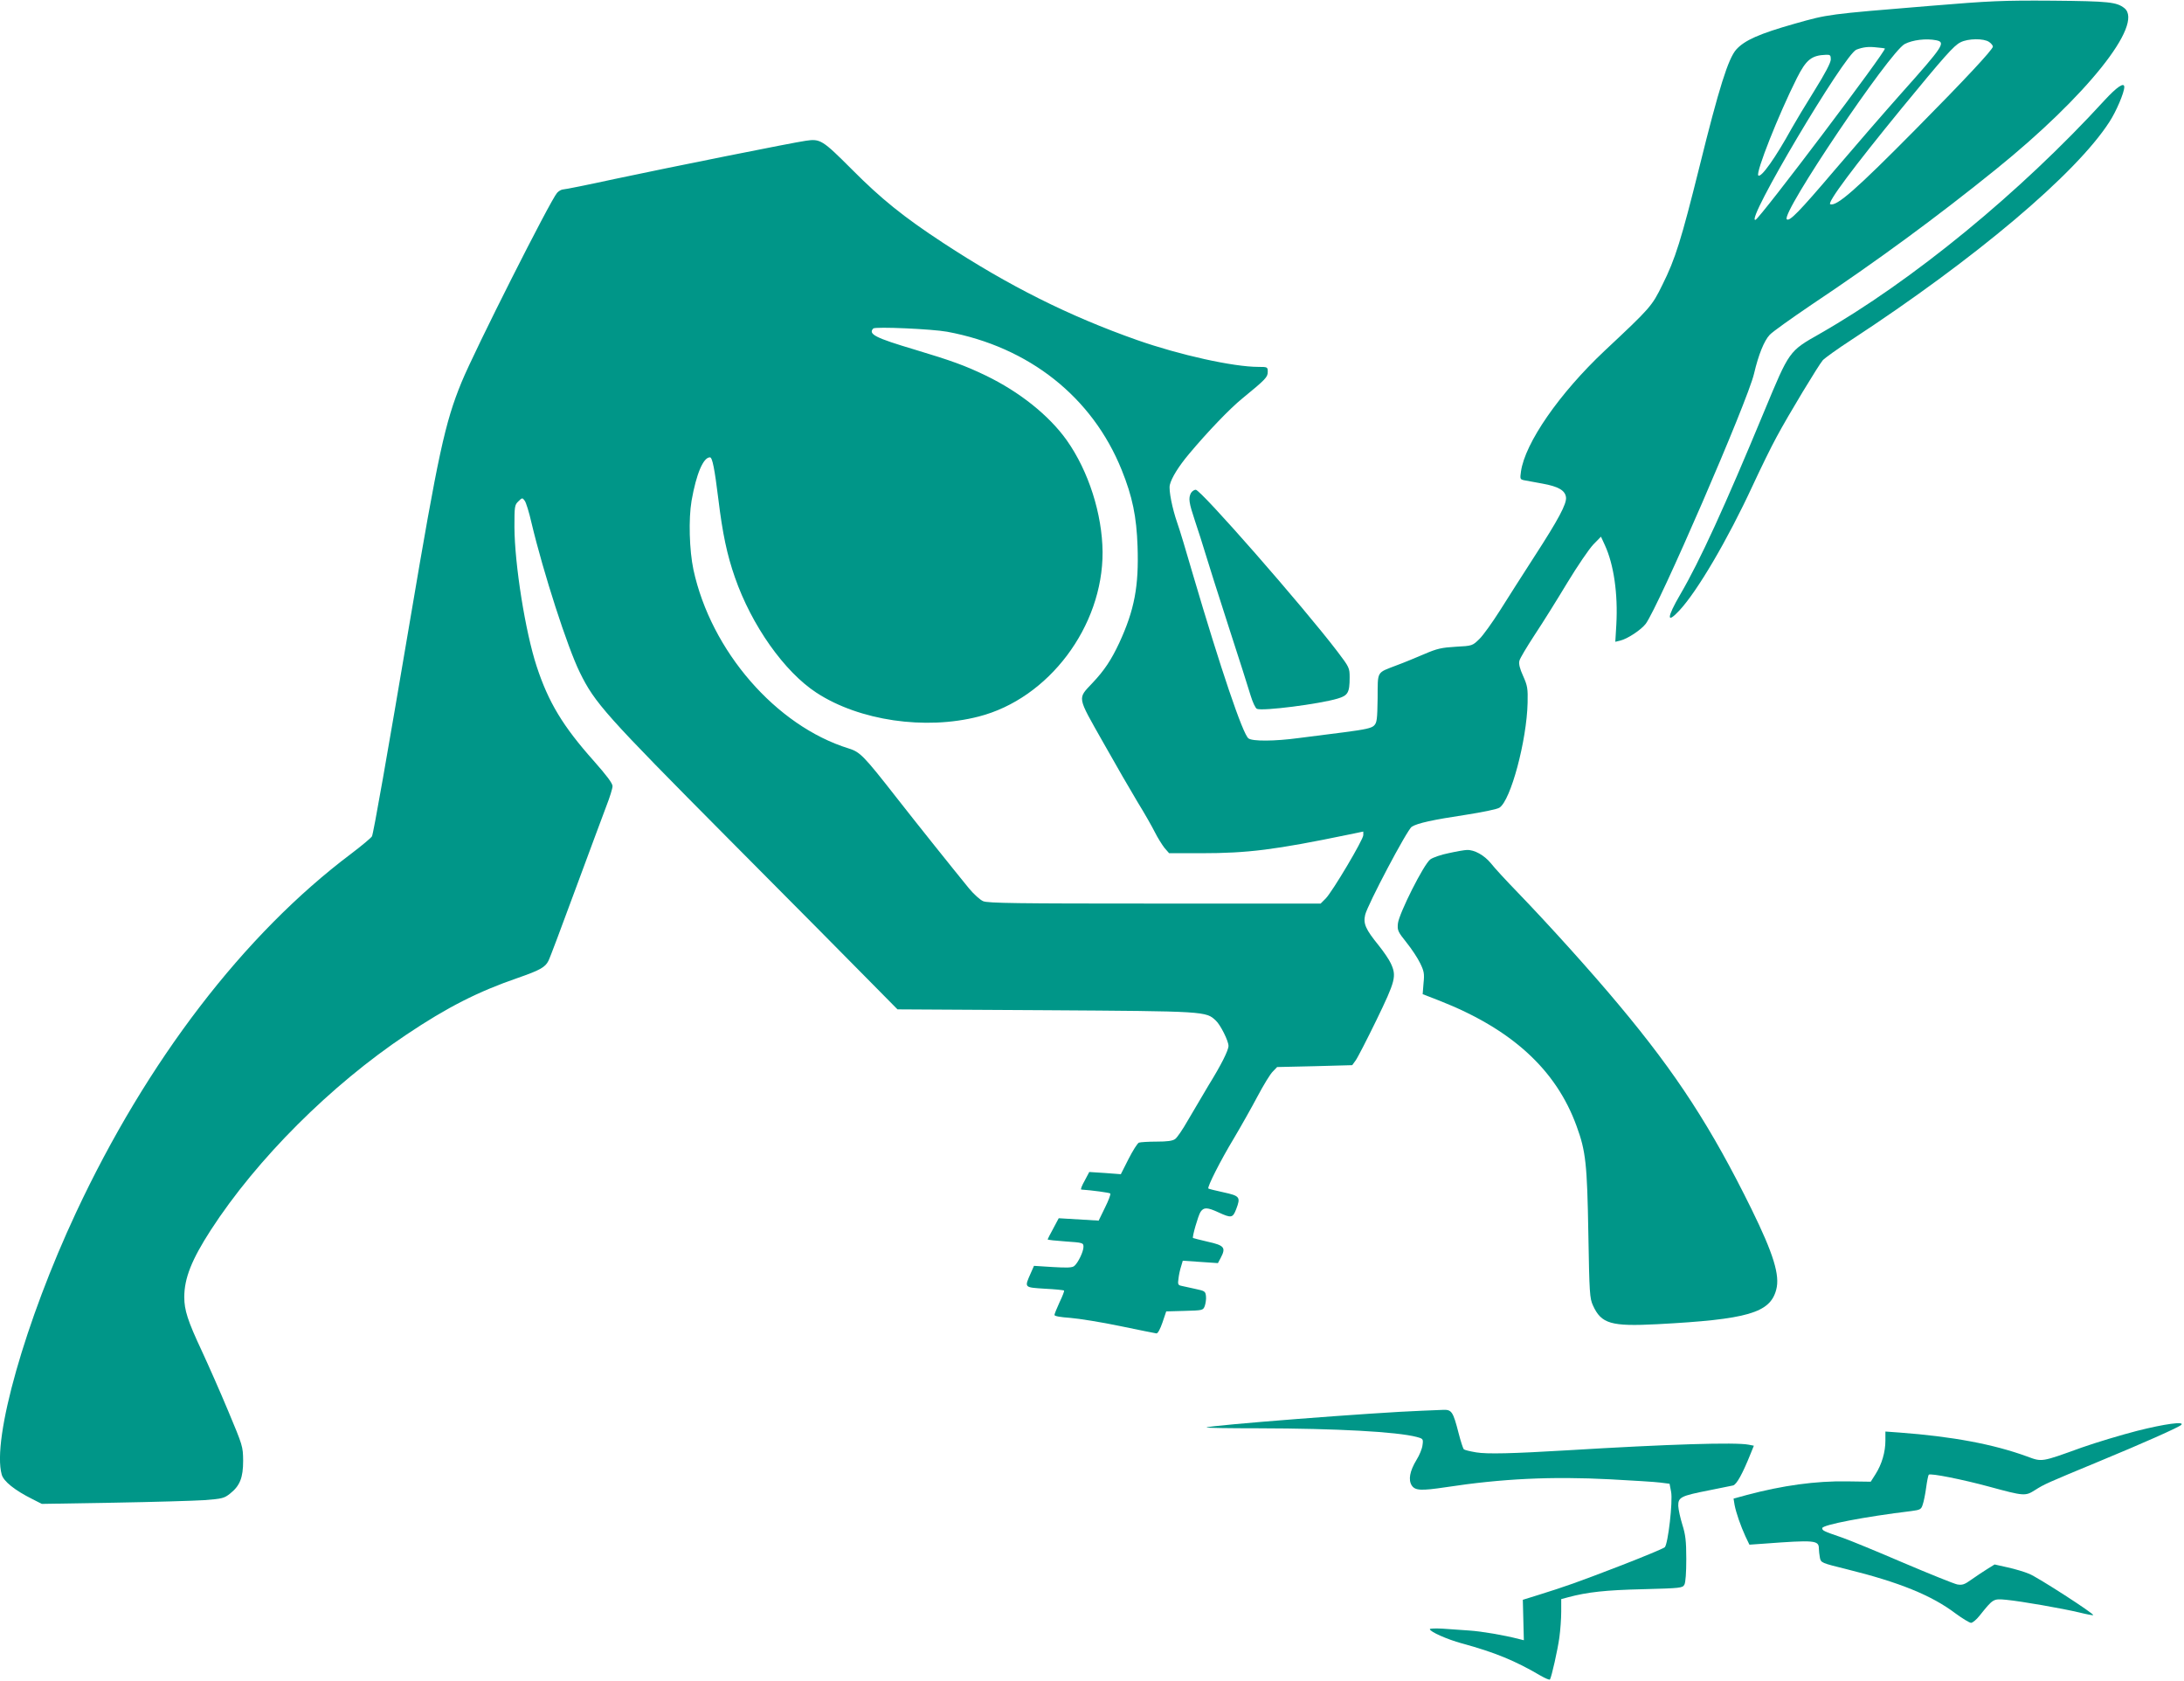 <?xml version="1.0" standalone="no"?>
<!DOCTYPE svg PUBLIC "-//W3C//DTD SVG 20010904//EN"
 "http://www.w3.org/TR/2001/REC-SVG-20010904/DTD/svg10.dtd">
<svg version="1.0" xmlns="http://www.w3.org/2000/svg"
 width="1280pt" height="985pt" viewBox="0 0 1280 985"
 preserveAspectRatio="xMidYMid meet">
<g transform="translate(0,985) scale(0.1,-0.1)"
fill="#009688" stroke="none">
<path d="M11305 9815 c-596 -49 -589 -48 -787 -104 -208 -59 -293 -97 -342
-151 -47 -53 -101 -223 -216 -688 -107 -429 -141 -539 -217 -691 -61 -125 -70
-135 -338 -386 -266 -250 -468 -542 -491 -709 -6 -42 -5 -45 17 -50 13 -2 62
-11 109 -20 94 -17 133 -40 138 -80 5 -38 -45 -131 -185 -347 -65 -101 -156
-243 -201 -315 -45 -71 -100 -148 -122 -169 -40 -39 -41 -40 -138 -45 -83 -5
-110 -11 -182 -42 -47 -20 -121 -51 -165 -67 -119 -46 -110 -30 -111 -192 -2
-125 -4 -144 -21 -161 -15 -15 -52 -23 -174 -39 -85 -11 -205 -26 -267 -34
-140 -19 -272 -20 -295 -2 -33 24 -163 408 -326 962 -38 132 -79 267 -91 300
-30 86 -51 192 -44 223 10 42 51 108 112 181 108 129 241 268 313 326 138 113
149 125 149 156 0 28 -1 29 -55 29 -146 0 -459 69 -710 157 -400 141 -752 317
-1138 570 -232 152 -364 259 -533 429 -174 174 -186 182 -272 169 -73 -10
-805 -157 -1120 -224 -156 -34 -291 -61 -301 -61 -10 0 -26 -9 -36 -20 -40
-45 -482 -920 -560 -1110 -97 -236 -137 -421 -300 -1385 -137 -809 -216 -1258
-225 -1276 -5 -9 -60 -55 -122 -102 -628 -472 -1197 -1214 -1613 -2104 -296
-633 -493 -1326 -435 -1534 11 -40 76 -92 180 -144 l55 -28 420 7 c231 4 471
11 533 15 104 8 116 11 150 38 58 46 77 93 77 193 -1 84 -2 87 -87 290 -47
113 -118 273 -156 355 -82 175 -102 238 -102 314 0 111 44 220 155 392 270
417 705 851 1147 1146 240 161 420 252 652 332 129 45 161 62 180 100 8 14 79
204 159 421 80 217 162 436 181 487 20 51 36 103 36 116 0 17 -35 63 -110 148
-181 203 -266 344 -335 555 -66 201 -129 596 -130 816 0 120 1 129 23 150 22
22 24 22 37 4 8 -10 26 -68 40 -130 70 -294 211 -730 283 -876 88 -180 149
-248 871 -975 372 -374 747 -752 833 -840 l158 -160 867 -5 c941 -6 941 -6
999 -61 27 -25 74 -119 74 -148 0 -26 -43 -112 -118 -233 -37 -62 -92 -155
-121 -205 -29 -51 -62 -100 -74 -108 -15 -11 -47 -15 -108 -15 -48 0 -95 -3
-104 -6 -9 -4 -36 -47 -61 -96 l-45 -89 -92 7 -93 6 -27 -51 c-16 -28 -25 -51
-20 -52 62 -4 165 -18 170 -23 4 -4 -10 -41 -31 -83 l-37 -76 -117 7 -117 7
-32 -60 c-18 -33 -33 -62 -33 -64 0 -3 47 -8 105 -12 102 -7 105 -8 105 -32 0
-28 -32 -94 -54 -112 -12 -10 -42 -11 -126 -6 l-110 7 -19 -43 c-38 -86 -40
-83 82 -91 60 -3 111 -8 113 -11 3 -2 -9 -33 -26 -68 -16 -35 -30 -69 -30 -75
0 -7 36 -13 93 -17 50 -4 182 -25 292 -48 110 -23 206 -42 213 -43 8 0 22 26
35 64 l22 65 108 3 c106 3 108 3 118 29 5 15 9 41 7 57 -3 29 -7 31 -63 43
-33 7 -70 15 -82 18 -19 4 -21 10 -16 43 2 20 9 52 15 70 l10 34 103 -7 103
-7 17 32 c31 59 20 72 -75 93 -47 11 -86 21 -88 22 -6 6 30 131 44 153 19 28
39 28 106 -3 74 -34 83 -33 103 19 27 71 22 78 -75 99 -46 10 -86 20 -88 22
-8 8 72 166 150 295 41 69 103 179 138 245 35 66 75 132 90 146 l25 26 220 5
220 6 19 26 c11 14 66 121 123 238 112 231 119 258 84 333 -10 22 -42 69 -71
105 -77 95 -91 127 -79 179 13 57 246 499 273 516 32 21 124 41 316 70 96 15
186 33 198 42 66 42 160 393 165 615 2 83 -1 100 -26 156 -20 44 -27 72 -22
90 3 14 44 82 89 151 46 69 132 207 191 305 60 99 129 200 153 225 l45 46 23
-50 c52 -113 77 -284 67 -465 l-6 -101 29 7 c42 10 121 62 149 98 75 100 598
1306 635 1466 26 111 59 193 92 228 18 19 128 97 243 175 382 255 734 513
1083 795 530 428 868 850 753 944 -46 36 -89 41 -421 44 -295 2 -363 -1 -725
-31z m43 -201 c57 -12 43 -33 -205 -311 -97 -109 -274 -313 -394 -454 -205
-241 -262 -299 -277 -284 -35 34 601 978 691 1027 46 24 125 34 185 22z m310
-10 c12 -8 22 -21 22 -27 0 -17 -167 -196 -454 -486 -347 -351 -461 -451 -499
-438 -21 7 135 216 418 562 250 304 306 368 345 387 44 23 137 24 168 2z
m-611 -38 c12 -10 -731 -994 -758 -1004 -69 -25 521 970 591 997 39 15 71 19
120 13 25 -2 46 -5 47 -6z m-317 -64 c0 -19 -33 -82 -96 -183 -53 -85 -112
-183 -132 -219 -97 -176 -181 -294 -197 -278 -16 16 118 355 226 570 55 109
86 134 172 137 23 1 27 -3 27 -27z m-5179 -1596 c480 -89 851 -383 1023 -810
63 -156 87 -273 93 -448 8 -233 -18 -372 -107 -565 -47 -100 -87 -161 -157
-235 -89 -95 -92 -75 61 -346 73 -130 165 -289 203 -352 39 -63 84 -142 101
-176 17 -34 43 -75 57 -93 l27 -31 187 0 c274 0 434 20 864 109 l87 18 0 -21
c0 -27 -181 -331 -220 -371 l-30 -30 -973 0 c-802 0 -978 2 -1005 14 -17 7
-55 41 -83 75 -86 105 -310 385 -424 531 -194 248 -214 268 -281 289 -426 132
-807 571 -910 1048 -24 114 -29 296 -11 403 28 159 69 255 108 255 14 0 27
-66 49 -244 25 -205 51 -327 97 -459 98 -282 290 -554 479 -677 250 -163 636
-220 950 -139 410 105 728 528 726 964 -2 223 -82 474 -210 655 -104 146 -277
284 -476 380 -121 58 -198 86 -414 151 -232 69 -275 91 -244 124 11 12 346 -3
433 -19z"/>
<path d="M12335 9263 c-496 -542 -1128 -1060 -1670 -1369 -181 -103 -177 -98
-325 -454 -231 -557 -378 -878 -492 -1073 -80 -137 -82 -177 -5 -94 105 113
281 412 428 729 49 106 112 234 140 285 70 131 247 423 272 452 12 13 87 67
167 119 727 476 1317 973 1513 1278 40 61 87 172 87 204 0 30 -43 1 -115 -77z"/>
<path d="M6980 6961 c-16 -31 -12 -57 24 -165 19 -56 46 -141 61 -191 15 -49
75 -241 135 -425 60 -184 118 -367 130 -407 12 -39 28 -74 37 -77 35 -14 364
28 472 60 61 18 71 35 71 124 0 56 -2 60 -71 151 -201 264 -801 949 -831 949
-9 0 -22 -9 -28 -19z"/>
<path d="M8493 4851 c-46 -9 -95 -26 -110 -37 -38 -27 -183 -316 -190 -375 -4
-41 -1 -48 50 -112 30 -37 66 -92 80 -121 23 -47 26 -62 20 -118 l-5 -64 98
-38 c423 -166 684 -404 804 -735 54 -147 62 -221 69 -631 6 -351 8 -378 27
-420 49 -108 106 -124 377 -110 529 28 661 66 697 202 23 84 -16 210 -145 473
-235 477 -438 791 -776 1195 -160 192 -406 465 -594 660 -67 69 -138 146 -158
172 -38 46 -96 79 -140 77 -12 0 -59 -8 -104 -18z"/>
<path d="M8335 1583 c-276 -10 -1251 -86 -1264 -98 -2 -3 135 -5 305 -5 457
-1 810 -20 928 -51 37 -10 38 -12 33 -48 -2 -20 -18 -59 -35 -86 -40 -66 -49
-117 -28 -150 20 -30 54 -32 201 -10 328 50 617 64 963 46 130 -7 262 -15 292
-19 l55 -7 9 -47 c11 -56 -18 -306 -37 -325 -7 -7 -125 -56 -262 -109 -254
-98 -320 -121 -480 -171 l-90 -28 3 -119 3 -118 -28 7 c-89 23 -218 45 -293
50 -47 3 -118 8 -157 11 -40 2 -73 1 -73 -3 0 -15 102 -60 186 -83 195 -53
314 -102 462 -189 28 -16 53 -27 56 -23 10 17 45 173 55 245 6 43 11 112 11
152 l0 74 41 11 c112 30 219 42 437 47 224 6 233 7 244 27 7 13 11 71 11 151
0 106 -5 143 -23 200 -12 39 -23 88 -24 110 -1 51 15 59 178 91 67 14 131 26
143 29 21 5 56 69 103 186 l19 47 -31 6 c-75 15 -471 3 -1063 -33 -320 -19
-470 -23 -534 -12 -36 6 -68 14 -72 18 -4 4 -18 46 -30 93 -33 129 -41 140
-92 138 -23 -1 -78 -3 -122 -5z"/>
<path d="M12525 1465 c-93 -24 -240 -68 -325 -98 -238 -86 -231 -85 -320 -52
-197 72 -438 117 -747 140 l-83 6 0 -53 c0 -67 -21 -139 -58 -197 l-28 -44
-139 2 c-183 3 -378 -24 -588 -80 l-77 -21 6 -37 c9 -47 36 -124 64 -185 l23
-48 86 6 c294 22 321 20 321 -28 0 -13 3 -37 6 -54 6 -30 8 -31 158 -68 307
-76 497 -153 637 -259 41 -30 82 -55 91 -55 9 0 32 19 50 42 80 100 80 100
156 93 92 -9 330 -51 427 -74 44 -11 81 -18 83 -16 8 7 -325 222 -375 242 -28
12 -86 29 -127 38 l-76 17 -42 -26 c-24 -15 -65 -42 -93 -62 -42 -30 -54 -34
-84 -29 -19 4 -161 61 -316 127 -154 66 -316 133 -360 148 -111 38 -115 41
-115 55 0 19 249 67 522 100 53 7 58 10 67 39 6 17 15 62 20 100 5 37 12 71
15 74 10 10 199 -28 354 -70 206 -56 212 -56 269 -20 55 35 69 41 373 167 259
107 470 201 484 215 22 22 -97 6 -259 -35z"/>
</g>
</svg>
